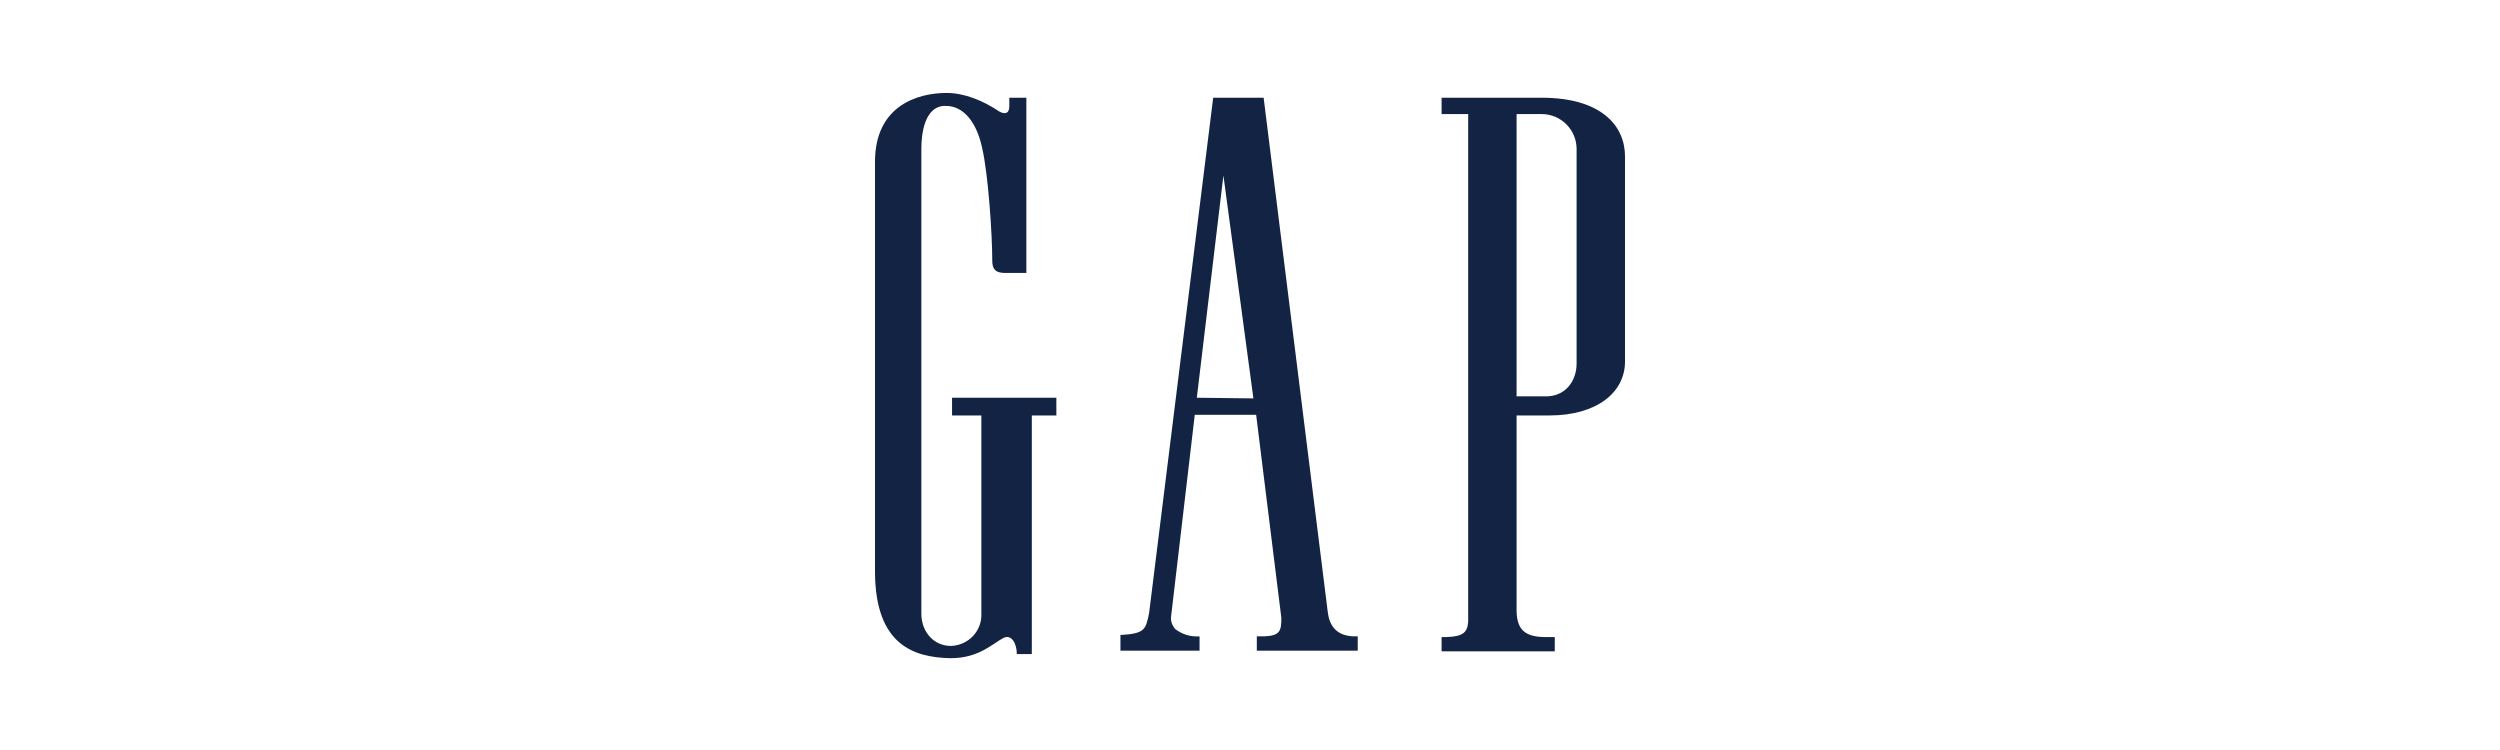 <?xml version="1.0" encoding="UTF-8"?>
<svg width="600px" height="180px" viewBox="0 0 600 180" version="1.1" xmlns="http://www.w3.org/2000/svg" xmlns:xlink="http://www.w3.org/1999/xlink">
    <g stroke="none" stroke-width="1" fill="none" fill-rule="evenodd">
        <g transform="translate(210, 21)" fill="#122344" fill-rule="nonzero" id="Shape">
            <path d="M160.036,2.455 L135.982,2.455 L135.982,6.382 L142.364,6.382 L142.364,128.127 C142.2,130.745 141.218,131.727 137.291,131.891 L135.982,131.891 L135.982,135.327 L163.145,135.327 L163.145,131.891 L160.364,131.891 C155.782,131.727 154.145,129.927 153.982,125.836 L153.982,78.709 L161.836,78.709 C173.291,78.709 180,73.145 180,65.782 L180,16.527 C180,9.164 174.273,2.455 160.036,2.455 M168.382,40.091 L168.382,66.273 C168.382,70.364 165.764,74.291 160.691,74.127 L153.982,74.127 L153.982,6.382 L160.036,6.382 C164.618,6.382 168.382,10.145 168.382,14.727 L168.382,14.891 L168.382,40.091 L168.382,40.091 Z M18.491,78.709 L25.527,78.709 L25.527,126.327 C25.691,130.418 22.418,133.855 18.327,134.018 L18.164,134.018 C14.073,134.018 11.127,130.582 11.127,126.327 L11.127,14.564 C11.127,11.455 11.782,4.255 17.018,4.418 C21.273,4.418 24.382,8.345 25.691,14.4 C27.164,20.618 28.145,35.182 28.145,41.564 C28.145,43.691 28.964,44.509 31.255,44.509 L36.327,44.509 L36.327,2.455 L32.236,2.455 L32.236,4.418 C32.236,6.545 30.927,6.382 29.782,5.727 C25.855,3.109 21.436,1.309 17.182,1.309 C10.145,1.309 0,4.418 0,17.836 L0,116.509 C0.164,133.691 9.164,136.8 18.164,136.964 C25.036,136.964 28.309,133.364 30.927,132.055 C32.727,131.236 34.036,133.364 34.036,135.982 L37.636,135.982 L37.636,78.709 L43.527,78.709 L43.527,74.455 L18.491,74.455 L18.491,78.709 Z M77.236,74.455 L83.618,21.109 L90.818,74.618 L77.236,74.455 L77.236,74.455 Z M108.655,125.836 L108.655,125.836 L93.273,2.455 L93.273,2.455 L93.273,2.455 L81.164,2.455 L65.782,126.164 C64.964,130.091 64.8,131.073 58.909,131.4 L58.909,132.218 L58.909,135.164 L77.891,135.164 L77.891,131.727 C75.764,131.891 73.636,131.236 72,129.927 C71.345,129.109 71.018,128.291 71.018,127.309 L76.745,78.545 L91.473,78.545 L97.527,127.309 C97.527,130.418 97.2,131.564 93.436,131.727 L91.636,131.727 L91.636,135.164 L115.855,135.164 L115.855,131.727 L115.2,131.727 C110.455,131.727 108.982,128.782 108.655,125.836"></path>
        </g>
    </g>
</svg>
